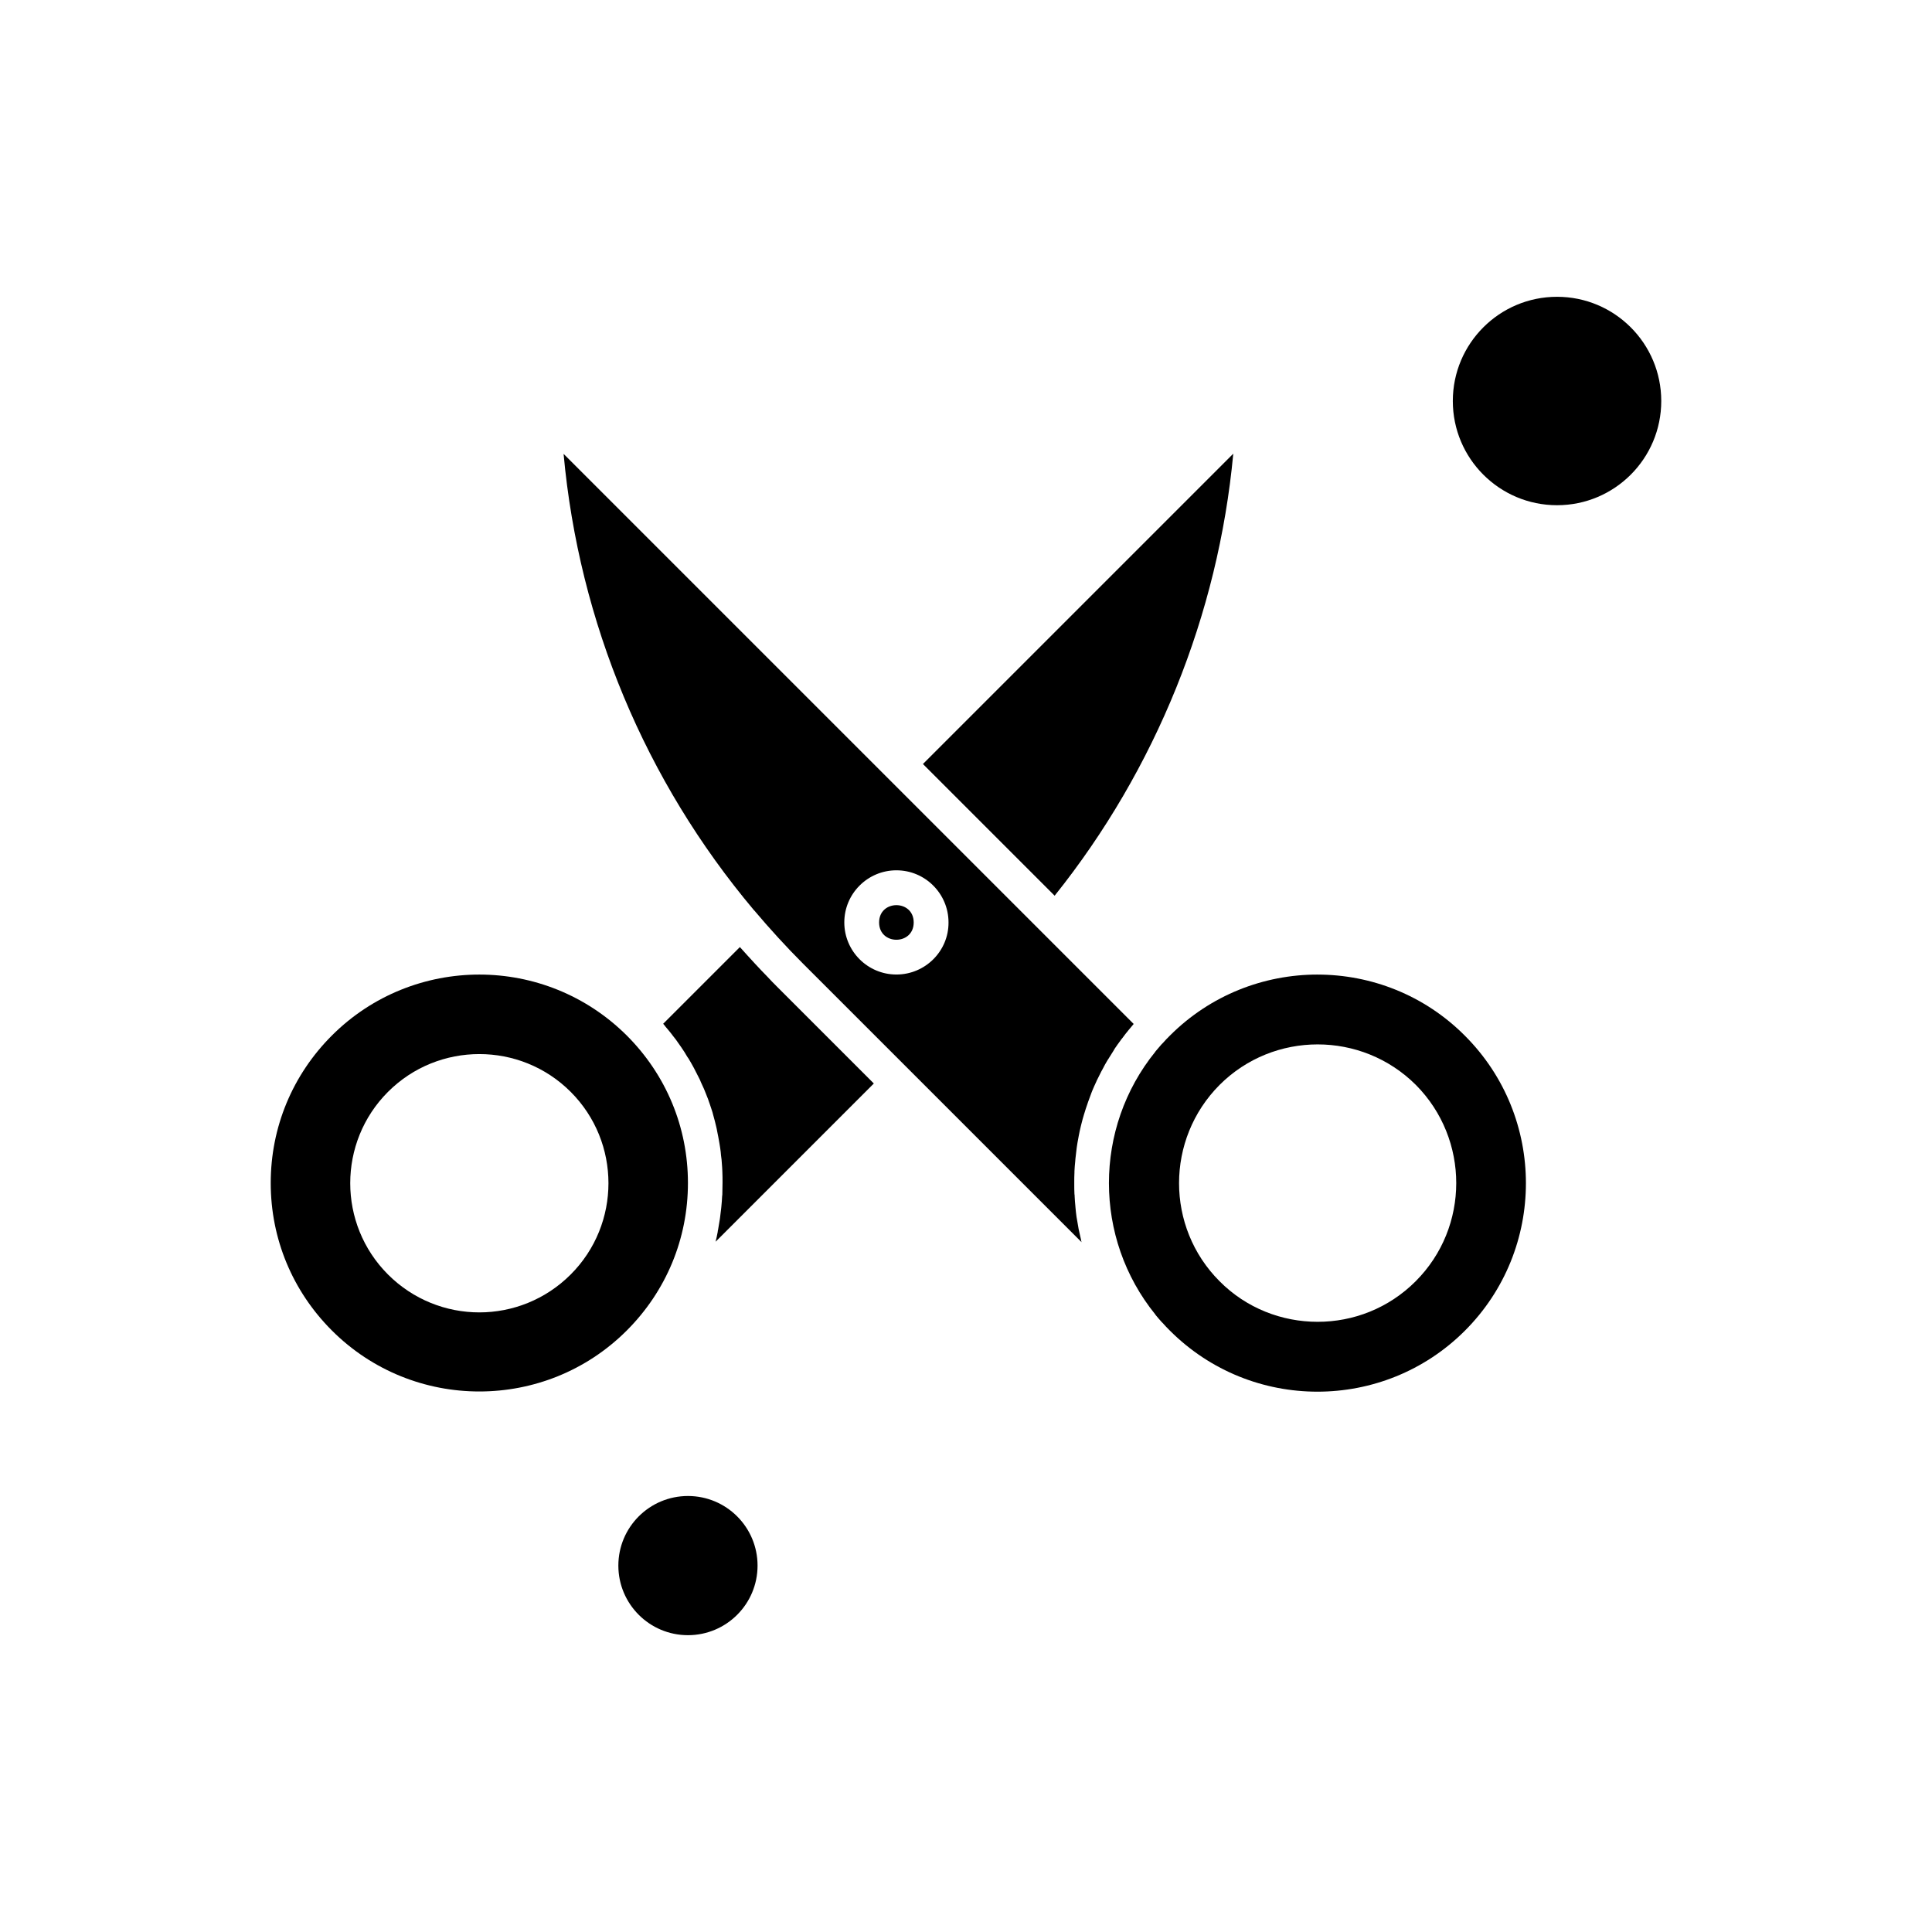 <?xml version="1.0" encoding="UTF-8"?>
<!-- Uploaded to: SVG Repo, www.svgrepo.com, Generator: SVG Repo Mixer Tools -->
<svg fill="#000000" width="800px" height="800px" version="1.1" viewBox="144 144 512 512" xmlns="http://www.w3.org/2000/svg">
 <g fill-rule="evenodd">
  <path d="m347.01 402.47c-0.461-0.461-0.863-0.918-1.328-1.375-0.508-0.559-1.02-1.07-1.527-1.633-1.375-1.477-2.699-2.953-4.078-4.481l-20.328 20.328c0.203 0.254 0.457 0.508 0.66 0.816 0.254 0.305 0.559 0.66 0.812 0.965 0.41 0.457 0.762 0.965 1.121 1.43 0.254 0.305 0.512 0.66 0.762 0.965 0.359 0.508 0.715 1.02 1.07 1.527 0.203 0.309 0.457 0.609 0.664 0.969 0.406 0.559 0.762 1.168 1.121 1.781 0.152 0.254 0.305 0.508 0.508 0.762 0.508 0.863 1.02 1.73 1.477 2.598 0.051 0.102 0.105 0.203 0.152 0.305 0.406 0.812 0.816 1.578 1.223 2.394 0.152 0.309 0.305 0.609 0.406 0.918 0.254 0.609 0.559 1.172 0.816 1.781 0.152 0.355 0.309 0.762 0.457 1.121 0.207 0.562 0.461 1.121 0.664 1.684 0.152 0.406 0.254 0.812 0.406 1.172 0.203 0.559 0.355 1.121 0.559 1.68 0.152 0.406 0.254 0.816 0.355 1.223 0.152 0.559 0.305 1.121 0.457 1.68 0.102 0.406 0.207 0.863 0.309 1.273 0.152 0.559 0.254 1.121 0.355 1.68 0.102 0.41 0.152 0.867 0.254 1.273 0.102 0.559 0.203 1.172 0.309 1.734 0.051 0.406 0.152 0.812 0.203 1.273 0.102 0.609 0.152 1.223 0.203 1.832 0.051 0.406 0.105 0.816 0.152 1.172 0.051 0.664 0.102 1.375 0.152 2.039 0 0.355 0.051 0.664 0.051 1.02 0.051 1.02 0.051 2.039 0.051 3.059 0 0.965-0.051 1.938-0.051 2.902 0 0.207 0 0.406-0.051 0.609-0.051 0.918-0.102 1.836-0.203 2.754 0 0.152-0.051 0.355-0.051 0.508-0.102 0.863-0.203 1.734-0.309 2.547 0 0.102-0.051 0.254-0.051 0.355-0.152 0.918-0.309 1.836-0.461 2.754-0.051 0.203-0.102 0.406-0.102 0.609-0.152 0.863-0.355 1.734-0.559 2.598l41.934-41.934-25.375-25.375c-1.109-1.062-2.129-2.184-3.195-3.305z"/>
  <path d="m271.03 402.27c-14.164 0-28.328 5.402-39.082 16.156-10.445 10.445-16.203 24.305-16.203 39.082s5.758 28.633 16.203 39.082c21.555 21.555 56.613 21.555 78.16 0 10.445-10.445 16.203-24.305 16.203-39.082s-5.758-28.637-16.203-39.082c-10.801-10.754-24.914-16.156-39.078-16.156zm24.203 79.488c-6.676 6.676-15.441 10.039-24.203 10.039s-17.527-3.363-24.203-10.039c-13.348-13.348-13.348-35.055 0-48.406 13.348-13.348 35.059-13.348 48.406 0 13.352 13.352 13.352 35.059 0 48.406z"/>
  <path d="m386.14 388.46c0 6.113-9.168 6.113-9.168 0s9.168-6.113 9.168 0"/>
  <path d="m439.39 421.93c0.512-0.762 1.066-1.527 1.633-2.293 0.102-0.152 0.203-0.309 0.355-0.457 0.562-0.762 1.172-1.578 1.785-2.293 0.406-0.508 0.863-1.02 1.273-1.527l-151.08-151.08c4.078 44.637 21.656 86.672 50.391 120.86 0.051 0.051 0.105 0.102 0.152 0.152 4.129 4.891 8.461 9.629 12.84 14.012l14.32 14.316 59.566 59.566c0-0.051 0-0.105-0.051-0.152-0.051-0.102-0.051-0.207-0.051-0.309-0.203-0.812-0.355-1.68-0.559-2.496-0.051-0.152-0.051-0.309-0.105-0.461-0.152-0.863-0.305-1.781-0.457-2.648-0.051-0.203-0.051-0.355-0.102-0.559-0.102-0.918-0.254-1.836-0.305-2.754v-0.051c-0.102-0.918-0.152-1.785-0.203-2.699 0-0.207 0-0.406-0.051-0.609-0.051-0.867-0.051-1.785-0.051-2.652v-0.559c0-0.816 0-1.629 0.051-2.496v-0.355c0.051-0.863 0.102-1.785 0.207-2.648 0-0.203 0.051-0.406 0.051-0.66 0.102-0.863 0.203-1.785 0.309-2.648 0-0.152 0.051-0.305 0.051-0.406 0.105-0.812 0.254-1.578 0.406-2.394 0.051-0.203 0.051-0.355 0.102-0.559 0.152-0.867 0.359-1.734 0.559-2.598 0.051-0.203 0.102-0.406 0.152-0.609 0.203-0.863 0.457-1.734 0.715-2.598 0-0.051 0.051-0.102 0.051-0.152 0.254-0.812 0.508-1.68 0.812-2.496 0.051-0.203 0.152-0.406 0.203-0.609 0.305-0.816 0.609-1.68 0.918-2.496 0.051-0.152 0.152-0.355 0.203-0.508 0.309-0.762 0.664-1.527 1.02-2.293 0.051-0.102 0.102-0.203 0.152-0.355 0.406-0.812 0.812-1.629 1.223-2.445 0.102-0.203 0.207-0.355 0.309-0.559 0.406-0.816 0.863-1.629 1.324-2.394 0.051-0.105 0.152-0.203 0.203-0.309 0.457-0.762 0.918-1.477 1.375-2.191 0.152-0.27 0.254-0.422 0.305-0.523zm-57.832-19.672c-7.641 0-13.809-6.215-13.809-13.809 0-7.644 6.215-13.809 13.809-13.809 7.644 0 13.809 6.215 13.809 13.809 0.051 7.594-6.164 13.809-13.809 13.809z"/>
  <path d="m344.76 558.9c0 10.184-8.258 18.441-18.445 18.441s-18.445-8.258-18.445-18.441c0-10.188 8.258-18.445 18.445-18.445s18.445 8.258 18.445 18.445"/>
  <path d="m470.83 264.23-82.242 82.238 34.902 34.902c26.801-33.473 43.363-74.492 47.34-117.14z"/>
  <path d="m493.14 402.27c-14.164 0-28.332 5.402-39.086 16.156-0.66 0.66-1.324 1.324-1.934 2.039-0.105 0.102-0.207 0.203-0.309 0.305-0.508 0.609-1.07 1.223-1.578 1.836 0 0.051-0.051 0.051-0.051 0.102-16.406 20.227-16.406 49.426 0 69.652 0 0.051 0.051 0.051 0.051 0.102 0.508 0.613 1.02 1.223 1.578 1.836 0.102 0.102 0.203 0.203 0.309 0.309 0.609 0.715 1.273 1.375 1.934 2.039 21.555 21.551 56.613 21.551 78.164 0 21.555-21.555 21.555-56.613 0-78.164-10.75-10.809-24.918-16.207-39.078-16.207zm26.035 81.27c-7.184 7.188-16.559 10.754-25.988 10.754-9.43 0-18.855-3.566-25.988-10.754-14.316-14.316-14.316-37.652 0-52.023 14.32-14.32 37.656-14.32 52.023 0 14.27 14.371 14.27 37.707-0.051 52.023z"/>
  <path d="m584.25 250.27c0 15.254-12.367 27.617-27.617 27.617-15.254 0-27.621-12.363-27.621-27.617 0-15.254 12.367-27.617 27.621-27.617 15.25 0 27.617 12.363 27.617 27.617"/>
 </g>
</svg>